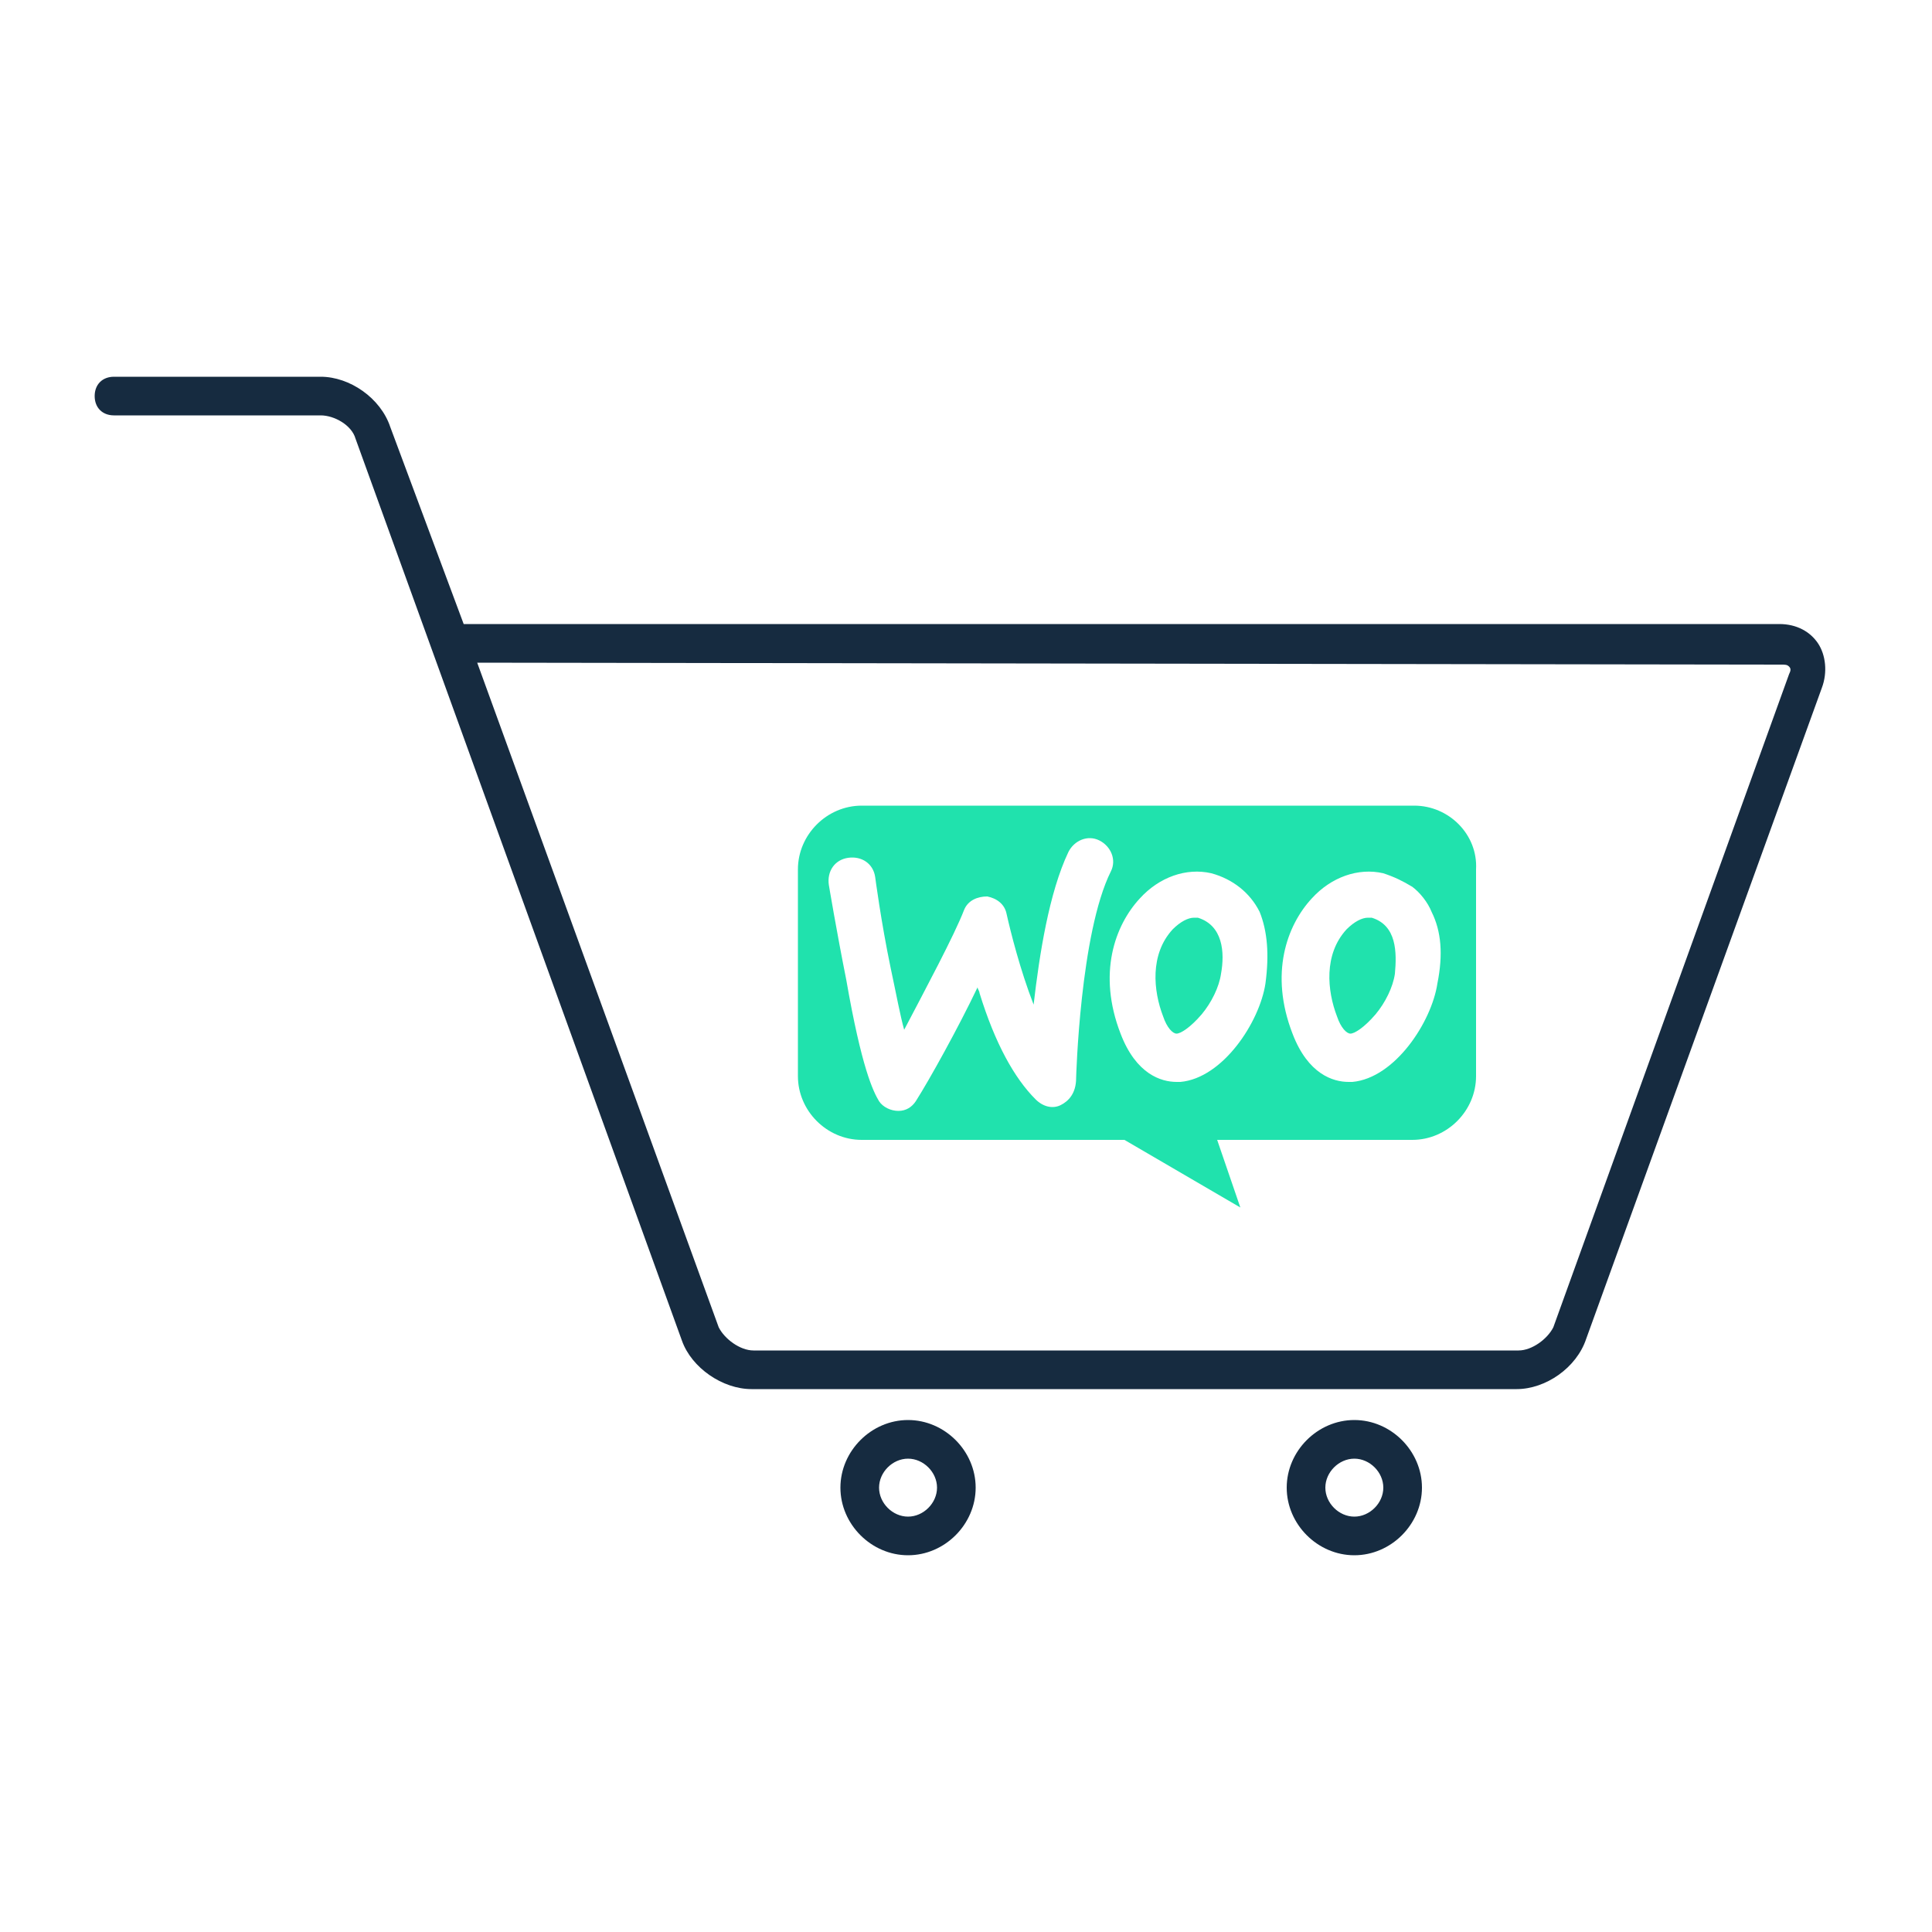 <svg version="1.1" id="Layer_1" xmlns="http://www.w3.org/2000/svg" xmlns:xlink="http://www.w3.org/1999/xlink" x="0px" y="0px"
	 viewBox="0 0 100 100" style="enable-background:new 0 0 100 100;" xml:space="preserve">
<style type="text/css">
	.st0{fill:#162B40;}
	.st1{fill:#20E2AD;}
</style>
<g>
	<path class="st0" d="M70.1,80.5c-1.9,0-3.5-1.6-3.5-3.5s1.6-3.5,3.5-3.5s3.5,1.6,3.5,3.5S72,80.5,70.1,80.5z M70.1,75.5
		c-0.8,0-1.5,0.7-1.5,1.5s0.7,1.5,1.5,1.5s1.5-0.7,1.5-1.5S70.9,75.5,70.1,75.5z"/>
</g>
<g>
	<path class="st0" d="M47,80.5c-1.9,0-3.5-1.6-3.5-3.5s1.6-3.5,3.5-3.5s3.5,1.6,3.5,3.5S48.9,80.5,47,80.5z M47,75.5
		c-0.8,0-1.5,0.7-1.5,1.5s0.7,1.5,1.5,1.5s1.5-0.7,1.5-1.5S47.8,75.5,47,75.5z"/>
</g>
<g>
	<g>
		<path class="st0" d="M78.5,71.9H38.9c-1.5,0-3.1-1.1-3.6-2.5L18.4,22.7c-0.2-0.7-1.1-1.2-1.8-1.2H5.9c-0.6,0-1-0.4-1-1s0.4-1,1-1
			h10.7c1.5,0,3.1,1.1,3.6,2.6L24,32.3h68.1c0.9,0,1.6,0.4,2,1s0.5,1.5,0.2,2.3L82.1,69.3C81.6,70.8,80,71.9,78.5,71.9z M24.7,34.3
			l12.5,34.4c0.3,0.6,1.1,1.2,1.8,1.2h39.6c0.7,0,1.5-0.6,1.8-1.2l12.2-33.8c0.1-0.2,0.1-0.3,0-0.4c-0.1-0.1-0.2-0.1-0.4-0.1
			L24.7,34.3L24.7,34.3z"/>
	</g>
</g>
<g>
	<path class="st1" d="M62,47.5c-0.1,0-0.1,0-0.2,0c-0.3,0-0.7,0.2-1.1,0.6c-1.2,1.3-1,3.2-0.5,4.5c0.2,0.6,0.5,0.9,0.7,0.9
		s0.7-0.3,1.3-1c0.5-0.6,0.9-1.4,1-2.1C63.4,49.3,63.3,47.9,62,47.5z"/>
	<path class="st1" d="M71,47.5c-0.1,0-0.1,0-0.2,0c-0.3,0-0.7,0.2-1.1,0.6c-1.2,1.3-1,3.2-0.5,4.5c0.2,0.6,0.5,0.9,0.7,0.9
		s0.7-0.3,1.3-1c0.5-0.6,0.9-1.4,1-2.1C72.3,49.3,72.3,47.9,71,47.5z"/>
	<path class="st1" d="M73.2,41.7H44.6c-1.8,0-3.3,1.5-3.3,3.3v10.7c0,1.8,1.5,3.3,3.3,3.3h13.6l6,3.5L63,59h10.1
		c1.8,0,3.3-1.5,3.3-3.3V45C76.5,43.2,75,41.7,73.2,41.7z M54.9,57.2c-0.4,0.2-0.9,0.1-1.3-0.3c-1.1-1.1-2.1-2.9-2.9-5.5
		c0-0.1-0.1-0.2-0.1-0.3c-1,2.1-2.5,4.8-3.2,5.9c-0.2,0.3-0.5,0.5-0.9,0.5s-0.8-0.2-1-0.5c-0.3-0.5-0.9-1.7-1.7-6.3
		c-0.5-2.5-0.9-4.9-0.9-4.9c-0.1-0.7,0.3-1.3,1-1.4c0.7-0.1,1.3,0.3,1.4,1c0,0,0.3,2.3,0.8,4.7c0.3,1.4,0.5,2.5,0.7,3.2
		c1.1-2.1,2.6-4.9,3.1-6.2c0.2-0.5,0.7-0.7,1.2-0.7c0.5,0.1,0.9,0.4,1,0.9c0.2,0.9,0.7,2.9,1.4,4.7c0.3-2.6,0.8-5.8,1.8-7.9
		c0.3-0.6,1-0.9,1.6-0.6c0.6,0.3,0.9,1,0.6,1.6c-1.6,3.2-1.8,10.7-1.8,10.7C55.7,56.6,55.3,57,54.9,57.2z M65.5,50.9
		c-0.3,2-2.2,4.9-4.4,5.1c-0.1,0-0.2,0-0.2,0c-0.8,0-2.1-0.4-2.9-2.5c-1.2-3.1-0.3-5.6,1-7c1-1.1,2.4-1.6,3.7-1.3c1.1,0.3,2,1,2.5,2
		C65.6,48.2,65.7,49.4,65.5,50.9z M74.4,50.9c-0.3,2-2.2,4.9-4.4,5.1c-0.1,0-0.2,0-0.2,0c-0.8,0-2.1-0.4-2.9-2.5
		c-1.2-3.1-0.3-5.6,1-7c1-1.1,2.4-1.6,3.7-1.3c0.6,0.2,1,0.4,1.5,0.7c0.4,0.3,0.8,0.8,1,1.3C74.6,48.2,74.7,49.4,74.4,50.9z"/>
</g>
</svg>
